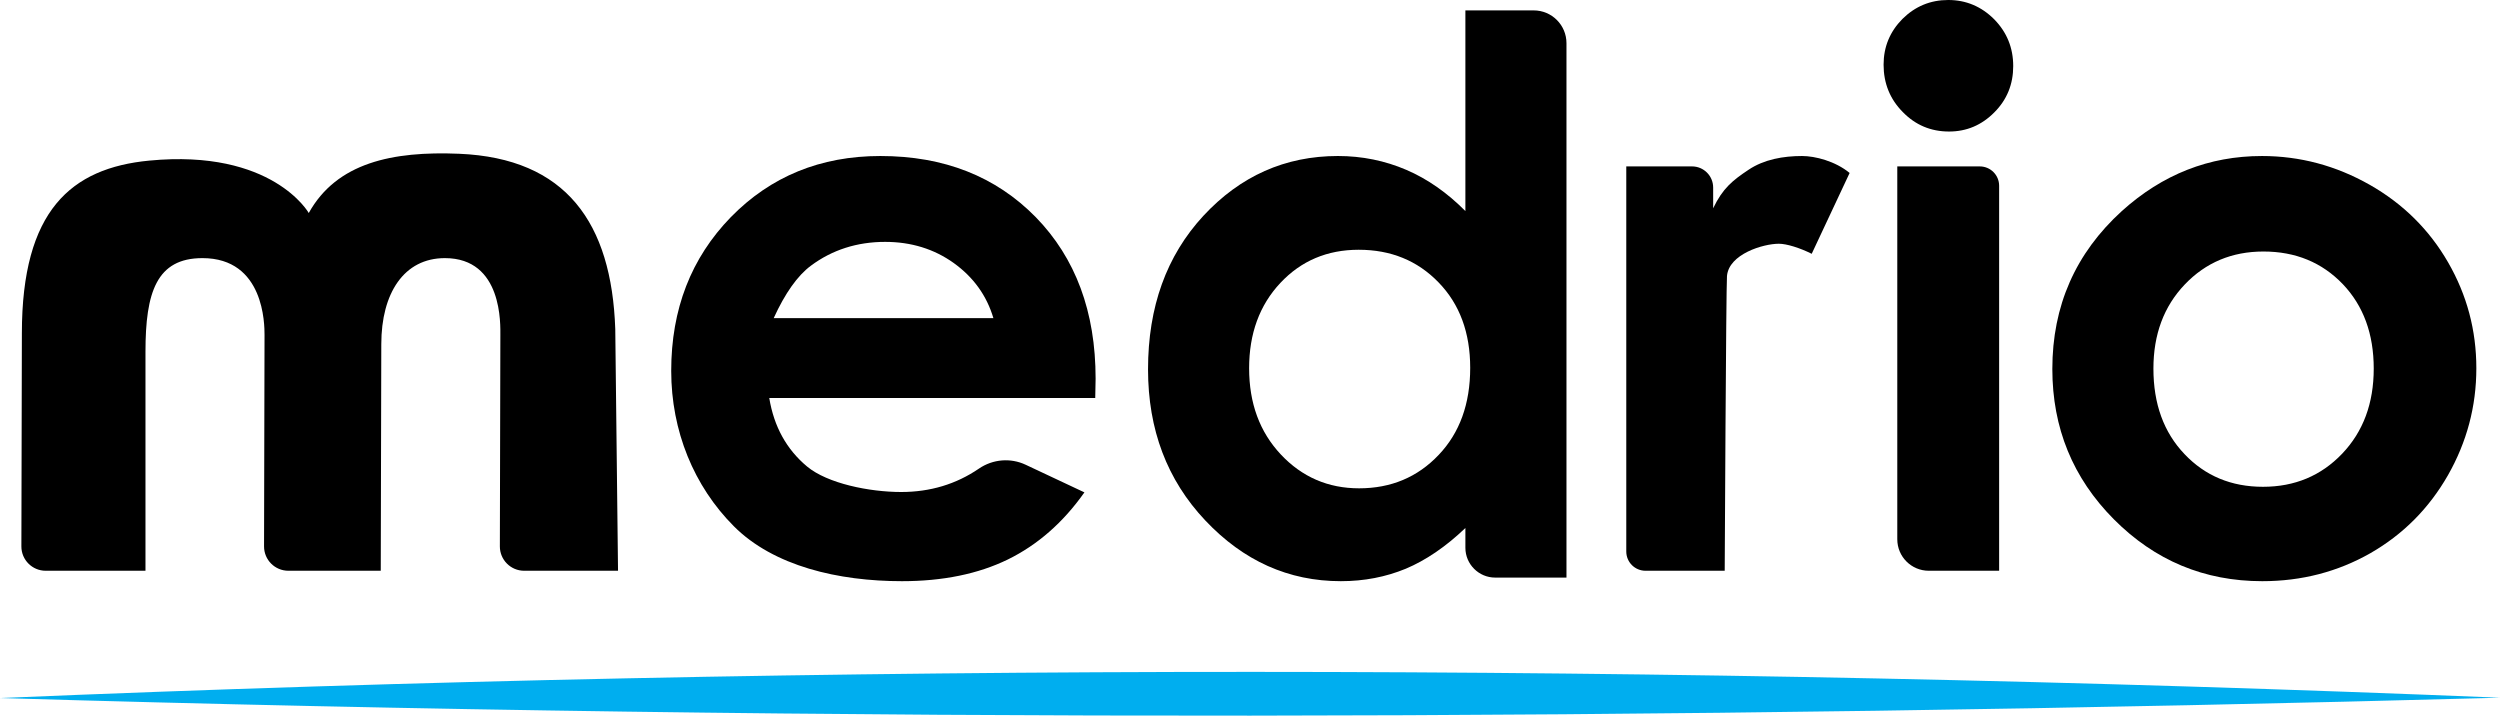 <?xml version="1.0" encoding="UTF-8" standalone="no"?>
<svg
   xmlns:dc="http://purl.org/dc/elements/1.1/"
   xmlns:cc="http://creativecommons.org/ns#"
   xmlns:rdf="http://www.w3.org/1999/02/22-rdf-syntax-ns#"
   xmlns:svg="http://www.w3.org/2000/svg"
   xmlns="http://www.w3.org/2000/svg"
   xmlns:sodipodi="http://sodipodi.sourceforge.net/DTD/sodipodi-0.dtd"
   xmlns:inkscape="http://www.inkscape.org/namespaces/inkscape"
   inkscape:version="1.0 (4035a4f, 2020-05-01)"
   height="314.03"
   width="1097"
   sodipodi:docname="logo.svg"
   xml:space="preserve"
   viewBox="0 0 1097 314.03"
   y="0px"
   x="0px"
   id="Layer_1"
   version="1.1"><defs
   id="defs898" /><sodipodi:namedview
   inkscape:current-layer="Layer_1"
   inkscape:window-maximized="0"
   inkscape:window-y="23"
   inkscape:window-x="0"
   inkscape:cy="157.132"
   inkscape:cx="548"
   inkscape:zoom="0.55666667"
   showgrid="false"
   id="namedview896"
   inkscape:window-height="1257"
   inkscape:window-width="2230"
   inkscape:pageshadow="2"
   inkscape:pageopacity="0"
   guidetolerance="10"
   gridtolerance="10"
   objecttolerance="10"
   borderopacity="1"
   bordercolor="#666666"
   pagecolor="#ffffff" />
<g
   transform="translate(-52,-442.868)"
   id="g859">
	<g
   id="g835">
		<path
   id="path833"
   d="M 532.591,617.516 H 389.554 c 2.062,12.578 7.626,22.589 16.584,30.051 8.963,7.462 27.371,11.193 41.285,11.193 12.76,0 24.145,-3.435 34.156,-10.279 6.056,-4.14 13.836,-4.806 20.475,-1.685 l 25.794,12.125 c -9.349,13.248 -20.538,23.041 -33.618,29.454 -13.022,6.339 -28.495,9.517 -46.472,9.517 -27.829,0 -56.281,-6.592 -73.759,-24.124 -17.532,-17.59 -27.467,-41.778 -27.467,-68.157 0,-27.107 8.737,-49.536 26.159,-67.462 17.478,-17.867 39.349,-26.823 65.618,-26.823 27.938,0 50.647,8.956 68.179,26.823 17.478,17.925 26.269,41.52 26.269,70.857 z m -44.69,-35.064 c -2.951,-9.91 -8.737,-17.926 -17.365,-24.148 -8.627,-6.18 -18.701,-9.298 -30.113,-9.298 -12.355,0 -23.263,3.497 -32.612,10.464 -5.844,4.343 -11.299,12.023 -16.308,22.983 h 96.398 z" />
	</g>
	<g
   id="g857">
		<g
   id="g839">
			<path
   id="path837"
   d="m 1044.501,511.325 c 16.752,0 32.506,4.233 47.255,12.584 14.69,8.336 26.211,19.747 34.452,34.058 8.292,14.356 12.409,29.833 12.409,46.476 0,16.745 -4.175,32.382 -12.468,46.971 -8.35,14.573 -19.645,25.927 -34,34.175 -14.362,8.176 -30.168,12.3 -47.481,12.3 -25.431,0 -47.139,-9.079 -65.115,-27.165 -17.977,-18.086 -26.99,-40.078 -26.99,-65.961 0,-27.705 10.179,-50.804 30.495,-69.283 17.809,-16.089 38.293,-24.155 61.443,-24.155 z m 0.671,41.907 c -13.801,0 -25.321,4.838 -34.503,14.471 -9.189,9.633 -13.75,21.934 -13.75,36.901 0,15.478 4.511,27.938 13.634,37.513 9.072,9.575 20.541,14.355 34.452,14.355 13.918,0 25.49,-4.838 34.729,-14.515 9.24,-9.691 13.86,-22.108 13.86,-37.353 0,-15.2 -4.511,-27.544 -13.576,-37.061 -9.131,-9.517 -20.71,-14.311 -34.846,-14.311 z" />
		</g>
		<g
   id="g843">
			<path
   id="path841"
   d="m 906.899,442.868 c 7.797,0 14.53,2.838 20.148,8.46 5.567,5.677 8.351,12.519 8.351,20.535 0,7.961 -2.726,14.748 -8.293,20.315 -5.567,5.622 -12.191,8.406 -19.871,8.406 -7.957,0 -14.748,-2.838 -20.315,-8.573 -5.618,-5.677 -8.402,-12.632 -8.402,-20.76 0,-7.845 2.784,-14.527 8.292,-20.09 5.567,-5.509 12.249,-8.293 20.09,-8.293 z m -22.371,73.019 h 36.194 c 4.692,0 8.496,3.804 8.496,8.496 v 168.932 h -30.879 c -7.627,0 -13.811,-6.183 -13.811,-13.811 z" />
		</g>
		<g
   id="g847">
			<path
   id="path845"
   d="m 765.61,515.887 h 28.854 c 5.12,0 9.27,4.15 9.27,9.27 v 9.108 c 4.176,-8.788 8.63,-12.302 15.473,-16.863 6.849,-4.62 15.358,-6.076 23.541,-6.076 5.735,0 14.6,2.262 20.867,7.438 l -16.639,35.474 c -5.225,-2.623 -11.023,-4.416 -14.419,-4.416 -6.842,0 -21.931,4.52 -22.76,14.167 -0.398,4.631 -1,129.326 -1,129.326 h -34.751 c -4.659,0 -8.436,-3.777 -8.436,-8.436 z" />
		</g>
		<g
   id="g851">
			<path
   id="path849"
   d="m 695.011,447.43 h 29.973 c 7.943,0 14.382,6.439 14.382,14.382 v 234.501 h -31.293 c -7.184,0 -13.062,-5.878 -13.062,-13.062 v -8.695 c -8.686,8.293 -17.422,14.195 -26.159,17.868 -8.796,3.629 -18.261,5.465 -28.499,5.465 -22.932,0 -42.745,-8.905 -59.497,-26.67 -16.752,-17.751 -25.1,-39.845 -25.1,-66.281 0,-27.385 8.071,-49.813 24.266,-67.345 16.199,-17.474 35.898,-26.269 59.048,-26.269 10.631,0 20.651,2.062 30,6.069 9.35,4.008 17.977,10.07 25.941,18.086 z m -46.81,105.03 c -13.801,0 -25.271,4.838 -34.394,14.574 -9.13,9.75 -13.692,22.21 -13.692,37.411 0,15.36 4.62,27.937 13.915,37.847 9.294,9.896 20.756,14.851 34.339,14.851 14.027,0 25.657,-4.897 34.897,-14.632 9.24,-9.691 13.859,-22.428 13.859,-38.241 0,-15.419 -4.62,-27.938 -13.859,-37.454 -9.241,-9.576 -20.929,-14.356 -35.065,-14.356 z" />
		</g>
		<g
   id="g855">
			<path
   id="path853"
   d="m 72.046,693.314 c -5.899,0 -10.678,-4.789 -10.664,-10.689 l 0.216,-93.513 c 0,-53.879 21.595,-72.477 55.886,-75.772 54.137,-5.202 70,23 70,23 12.268,-22.079 36.697,-27.235 66,-26 46.908,1.977 66.895,30.255 68.495,76.935 l 1.21,106.038 h -41.187 c -5.899,0 -10.678,-4.79 -10.664,-10.689 l 0.219,-92.42 c 0,-4.765 1.126,-34.073 -24.344,-34.073 -17.958,0 -27.899,15.39 -27.899,37.746 l -0.24,99.437 h -40.548 c -5.899,0 -10.677,-4.789 -10.664,-10.688 l 0.213,-92.785 c 0,-4.516 -0.059,-33.709 -27.249,-33.709 -20.135,0 -24.992,15.026 -24.992,41.04 v 96.143 H 72.046 Z" />
		</g>
	</g>
</g>
<g
   transform="translate(-52,-442.868)"
   id="g863">
	<path
   id="path861"
   d="M 1149,749.024 C 784.849,734.1 419.239,733.678 52,749.17 c 365.968,10.872 731.607,9.765 1097,-0.146 z"
   style="clip-rule:evenodd;fill:#00aeef;fill-rule:evenodd" />
</g>
<g
   transform="translate(-52,-442.868)"
   id="g865">
</g>
<g
   transform="translate(-52,-442.868)"
   id="g867">
</g>
<g
   transform="translate(-52,-442.868)"
   id="g869">
</g>
<g
   transform="translate(-52,-442.868)"
   id="g871">
</g>
<g
   transform="translate(-52,-442.868)"
   id="g873">
</g>
<g
   transform="translate(-52,-442.868)"
   id="g875">
</g>
<g
   transform="translate(-52,-442.868)"
   id="g877">
</g>
<g
   transform="translate(-52,-442.868)"
   id="g879">
</g>
<g
   transform="translate(-52,-442.868)"
   id="g881">
</g>
<g
   transform="translate(-52,-442.868)"
   id="g883">
</g>
<g
   transform="translate(-52,-442.868)"
   id="g885">
</g>
<g
   transform="translate(-52,-442.868)"
   id="g887">
</g>
<g
   transform="translate(-52,-442.868)"
   id="g889">
</g>
<g
   transform="translate(-52,-442.868)"
   id="g891">
</g>
<g
   transform="translate(-52,-442.868)"
   id="g893">
</g>
</svg>
